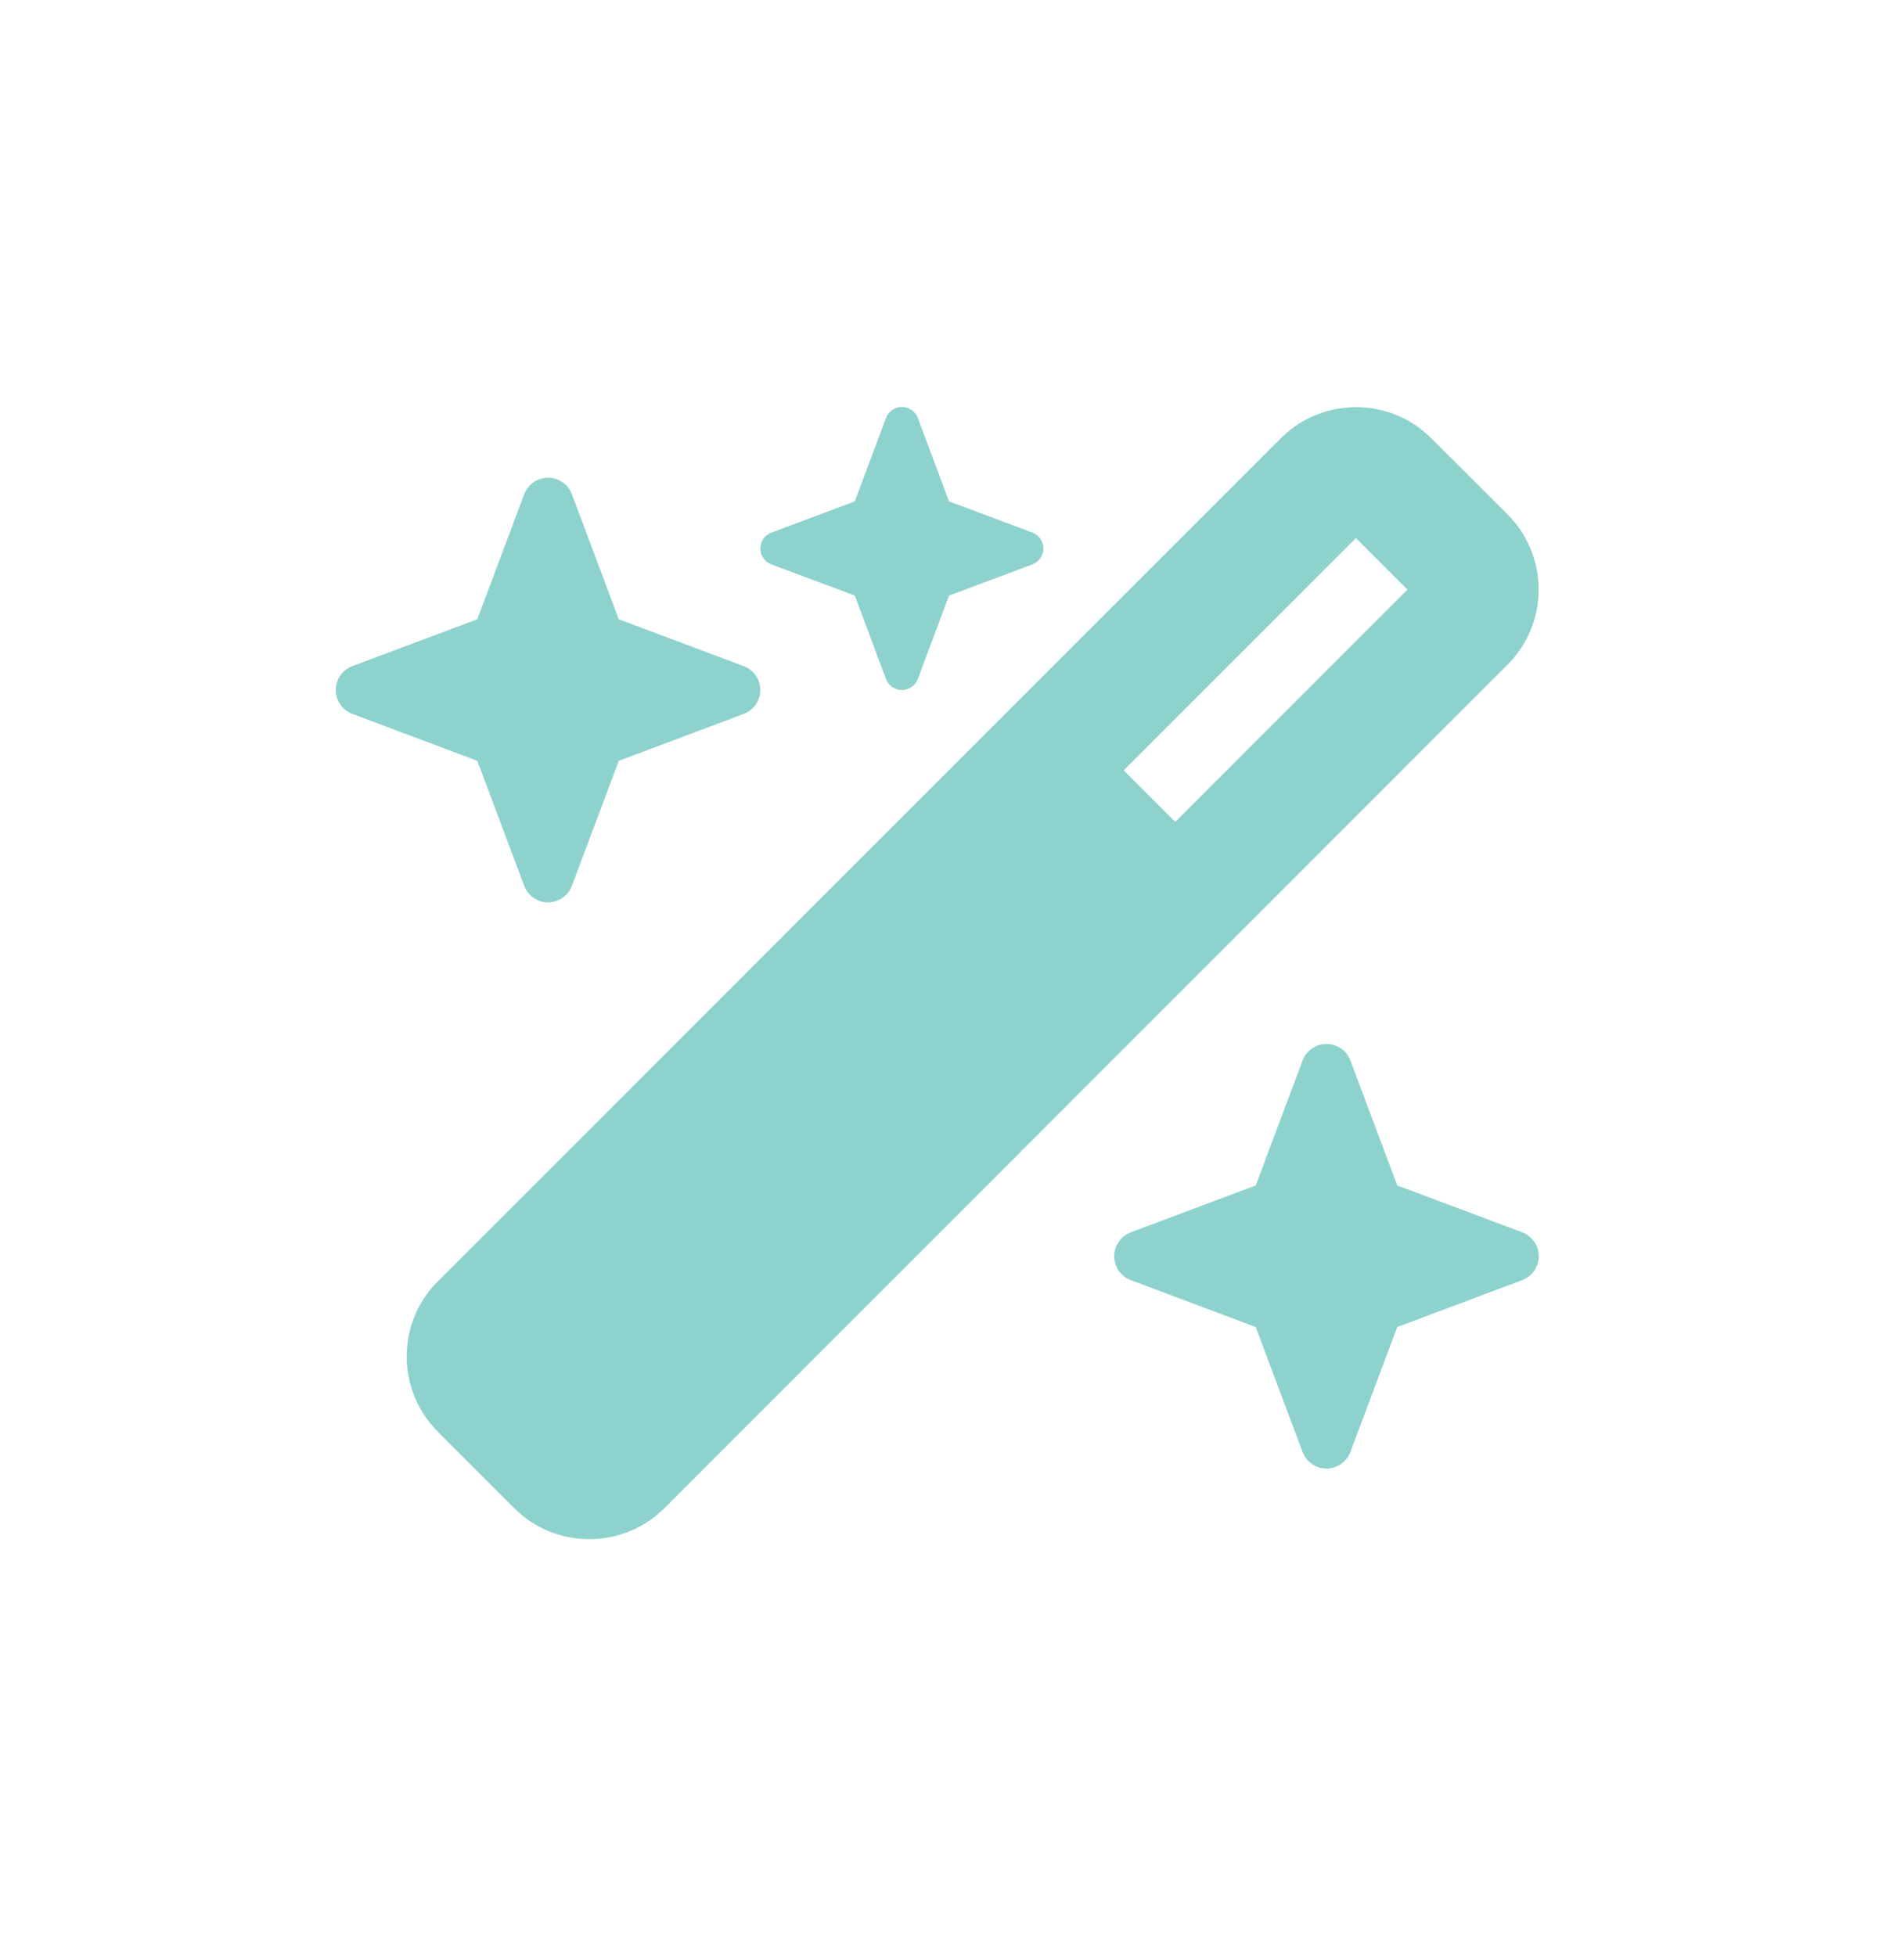 <svg width="37" height="38" viewBox="0 0 37 38" fill="none" xmlns="http://www.w3.org/2000/svg">
<path d="M16.611 9.742L14.991 10.348C14.862 10.396 14.776 10.52 14.776 10.658C14.776 10.795 14.862 10.92 14.991 10.967L16.611 11.573L17.217 13.193C17.264 13.322 17.389 13.408 17.526 13.408C17.664 13.408 17.788 13.322 17.836 13.193L18.442 11.573L20.062 10.967C20.191 10.92 20.277 10.795 20.277 10.658C20.277 10.52 20.191 10.396 20.062 10.348L18.442 9.742L17.836 8.122C17.788 7.993 17.664 7.907 17.526 7.907C17.389 7.907 17.264 7.993 17.217 8.122L16.611 9.742ZM8.506 24.9C7.702 25.703 7.702 27.01 8.506 27.818L9.993 29.305C10.796 30.108 12.103 30.108 12.911 29.305L29.297 12.914C30.101 12.11 30.101 10.804 29.297 9.996L27.81 8.513C27.007 7.71 25.7 7.71 24.892 8.513L8.506 24.9ZM27.35 11.457L22.838 15.969L21.837 14.968L26.349 10.456L27.35 11.457ZM6.847 12.944C6.654 13.017 6.525 13.202 6.525 13.408C6.525 13.614 6.654 13.799 6.847 13.872L9.275 14.783L10.186 17.211C10.259 17.405 10.444 17.534 10.65 17.534C10.857 17.534 11.041 17.405 11.114 17.211L12.025 14.783L14.454 13.872C14.647 13.799 14.776 13.614 14.776 13.408C14.776 13.202 14.647 13.017 14.454 12.944L12.025 12.033L11.114 9.605C11.041 9.411 10.857 9.282 10.65 9.282C10.444 9.282 10.259 9.411 10.186 9.605L9.275 12.033L6.847 12.944ZM21.974 23.945C21.781 24.019 21.652 24.203 21.652 24.41C21.652 24.616 21.781 24.801 21.974 24.874L24.402 25.785L25.313 28.213C25.386 28.406 25.571 28.535 25.777 28.535C25.984 28.535 26.169 28.406 26.242 28.213L27.153 25.785L29.581 24.874C29.774 24.801 29.903 24.616 29.903 24.41C29.903 24.203 29.774 24.019 29.581 23.945L27.153 23.034L26.242 20.606C26.169 20.413 25.984 20.284 25.777 20.284C25.571 20.284 25.386 20.413 25.313 20.606L24.402 23.034L21.974 23.945Z" fill="#8ED2CE"/>
</svg>
